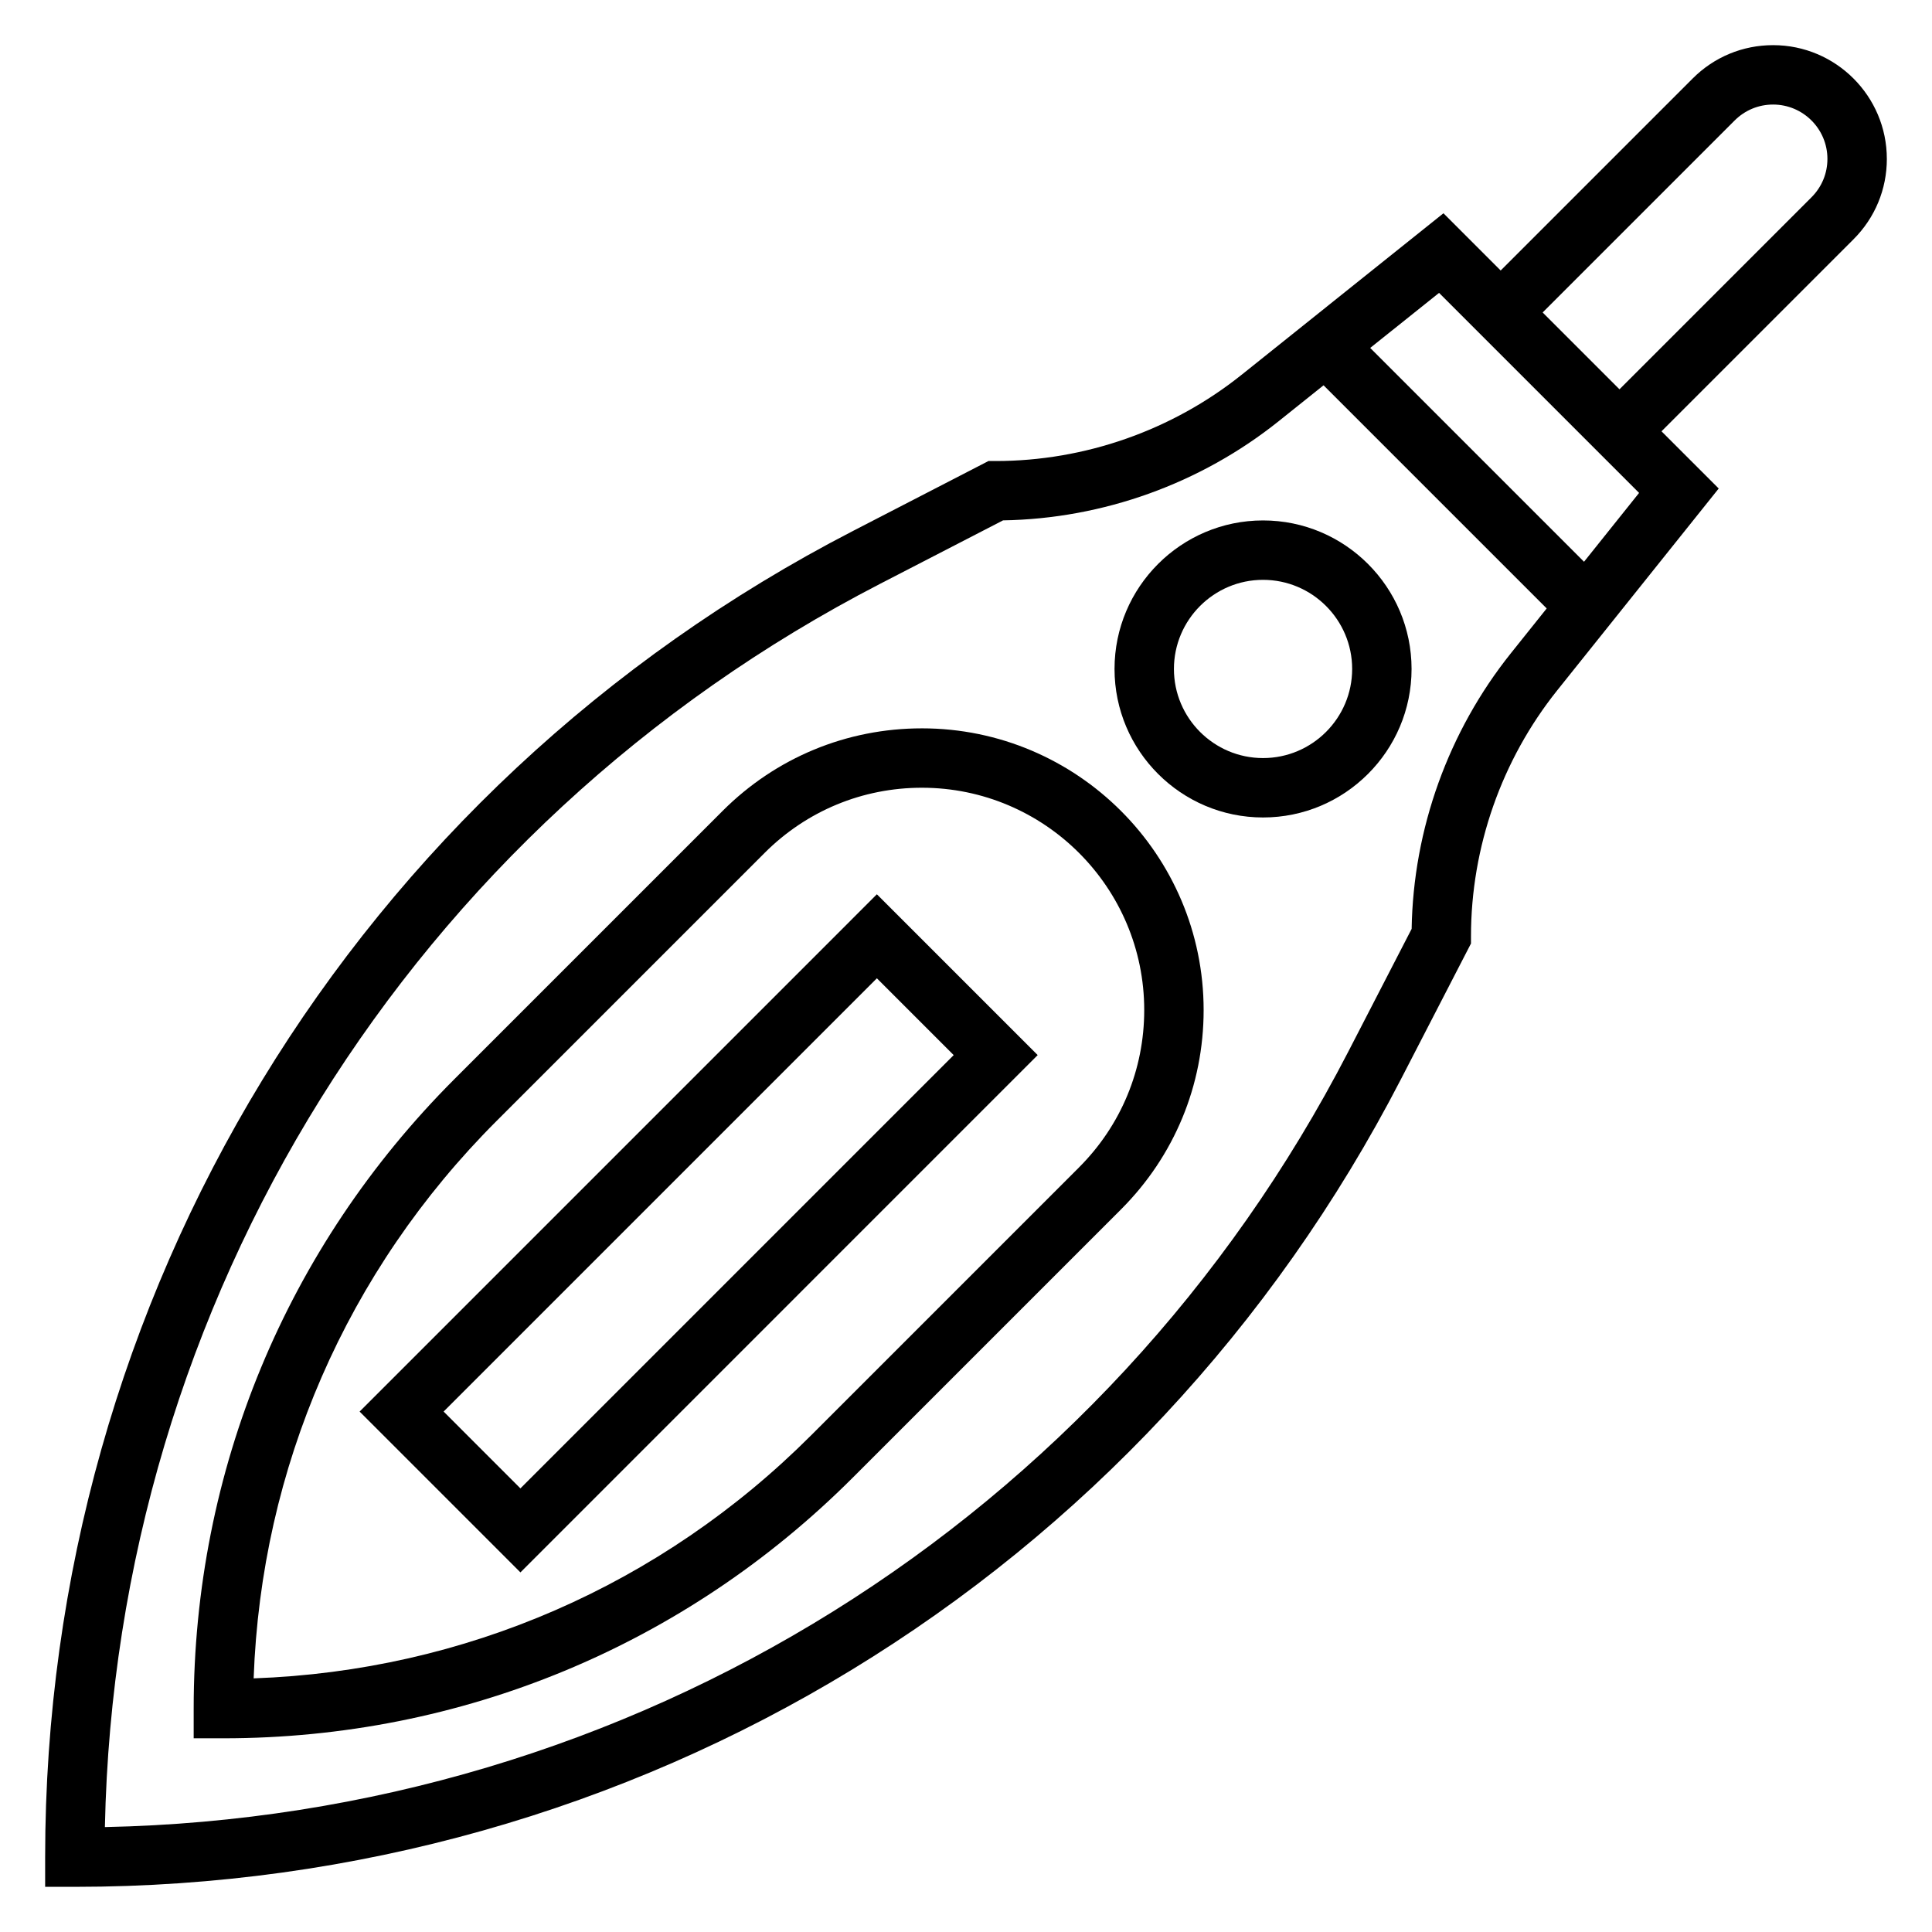 <?xml version="1.0" encoding="UTF-8"?>
<!-- Uploaded to: ICON Repo, www.svgrepo.com, Generator: ICON Repo Mixer Tools -->
<svg fill="#000000" width="800px" height="800px" version="1.1" viewBox="144 144 512 512" xmlns="http://www.w3.org/2000/svg">
 <g>
  <path d="m644.03 186.11c0-16.629-13.516-30.145-30.141-30.145-8.047 0-15.617 3.133-21.309 8.832l-50.887 50.887-15.16-15.164-53.484 42.793c-18.438 14.746-41.578 22.863-65.18 22.863h-1.914l-35.871 18.512c-132.08 68.172-214.12 202.85-214.12 351.47v7.871h7.871c148.62 0 283.3-82.043 351.47-214.11l18.52-35.883v-1.914c0-23.602 8.117-46.742 22.859-65.18l42.793-53.484-15.164-15.16 50.883-50.883c5.703-5.699 8.836-13.266 8.836-21.309zm-125.94 204.07-16.773 32.504c-64.234 124.46-189.98 202.64-329.52 205.51 2.867-139.55 81.059-265.29 205.52-329.52l32.504-16.773c26.488-0.434 52.363-9.738 73.066-26.301l11.871-9.492 59.133 59.133-9.492 11.871c-16.562 20.707-25.867 46.59-26.301 73.074zm45.691-97.309-56.664-56.664 18.246-14.594 53.012 53.012zm60.281-96.59-50.883 50.887-20.359-20.359 50.883-50.883c2.727-2.723 6.34-4.219 10.184-4.219 7.941 0 14.398 6.453 14.398 14.398 0 3.84-1.496 7.453-4.223 10.176z"/>
  <path d="m388.31 337.02c-19.949 0-38.699 7.769-52.797 21.867l-71.078 71.078c-44.562 44.57-69.109 103.82-69.109 166.83v7.871h7.871c63.023 0 122.27-24.535 166.82-69.102l71.078-71.078c14.105-14.113 21.879-32.855 21.879-52.805 0-41.168-33.496-74.664-74.668-74.664zm41.668 116.33-71.078 71.078c-39.691 39.691-91.867 62.371-147.68 64.355 1.984-55.812 24.656-107.99 64.348-147.69l71.078-71.078c11.129-11.125 25.922-17.258 41.664-17.258 32.488 0 58.922 26.434 58.922 58.922 0 15.738-6.133 30.535-17.254 41.668z"/>
  <path d="m478.72 281.92c-21.703 0-39.359 17.656-39.359 39.359s17.656 39.359 39.359 39.359 39.359-17.656 39.359-39.359-17.656-39.359-39.359-39.359zm0 62.977c-13.02 0-23.617-10.598-23.617-23.617 0-13.02 10.598-23.617 23.617-23.617s23.617 10.598 23.617 23.617c0 13.02-10.598 23.617-23.617 23.617z"/>
  <path d="m239.3 518.08 42.617 42.621 137.08-137.09-42.617-42.617zm42.617 20.359-20.355-20.359 114.82-114.82 20.355 20.355z"/>
 </g>
</svg>